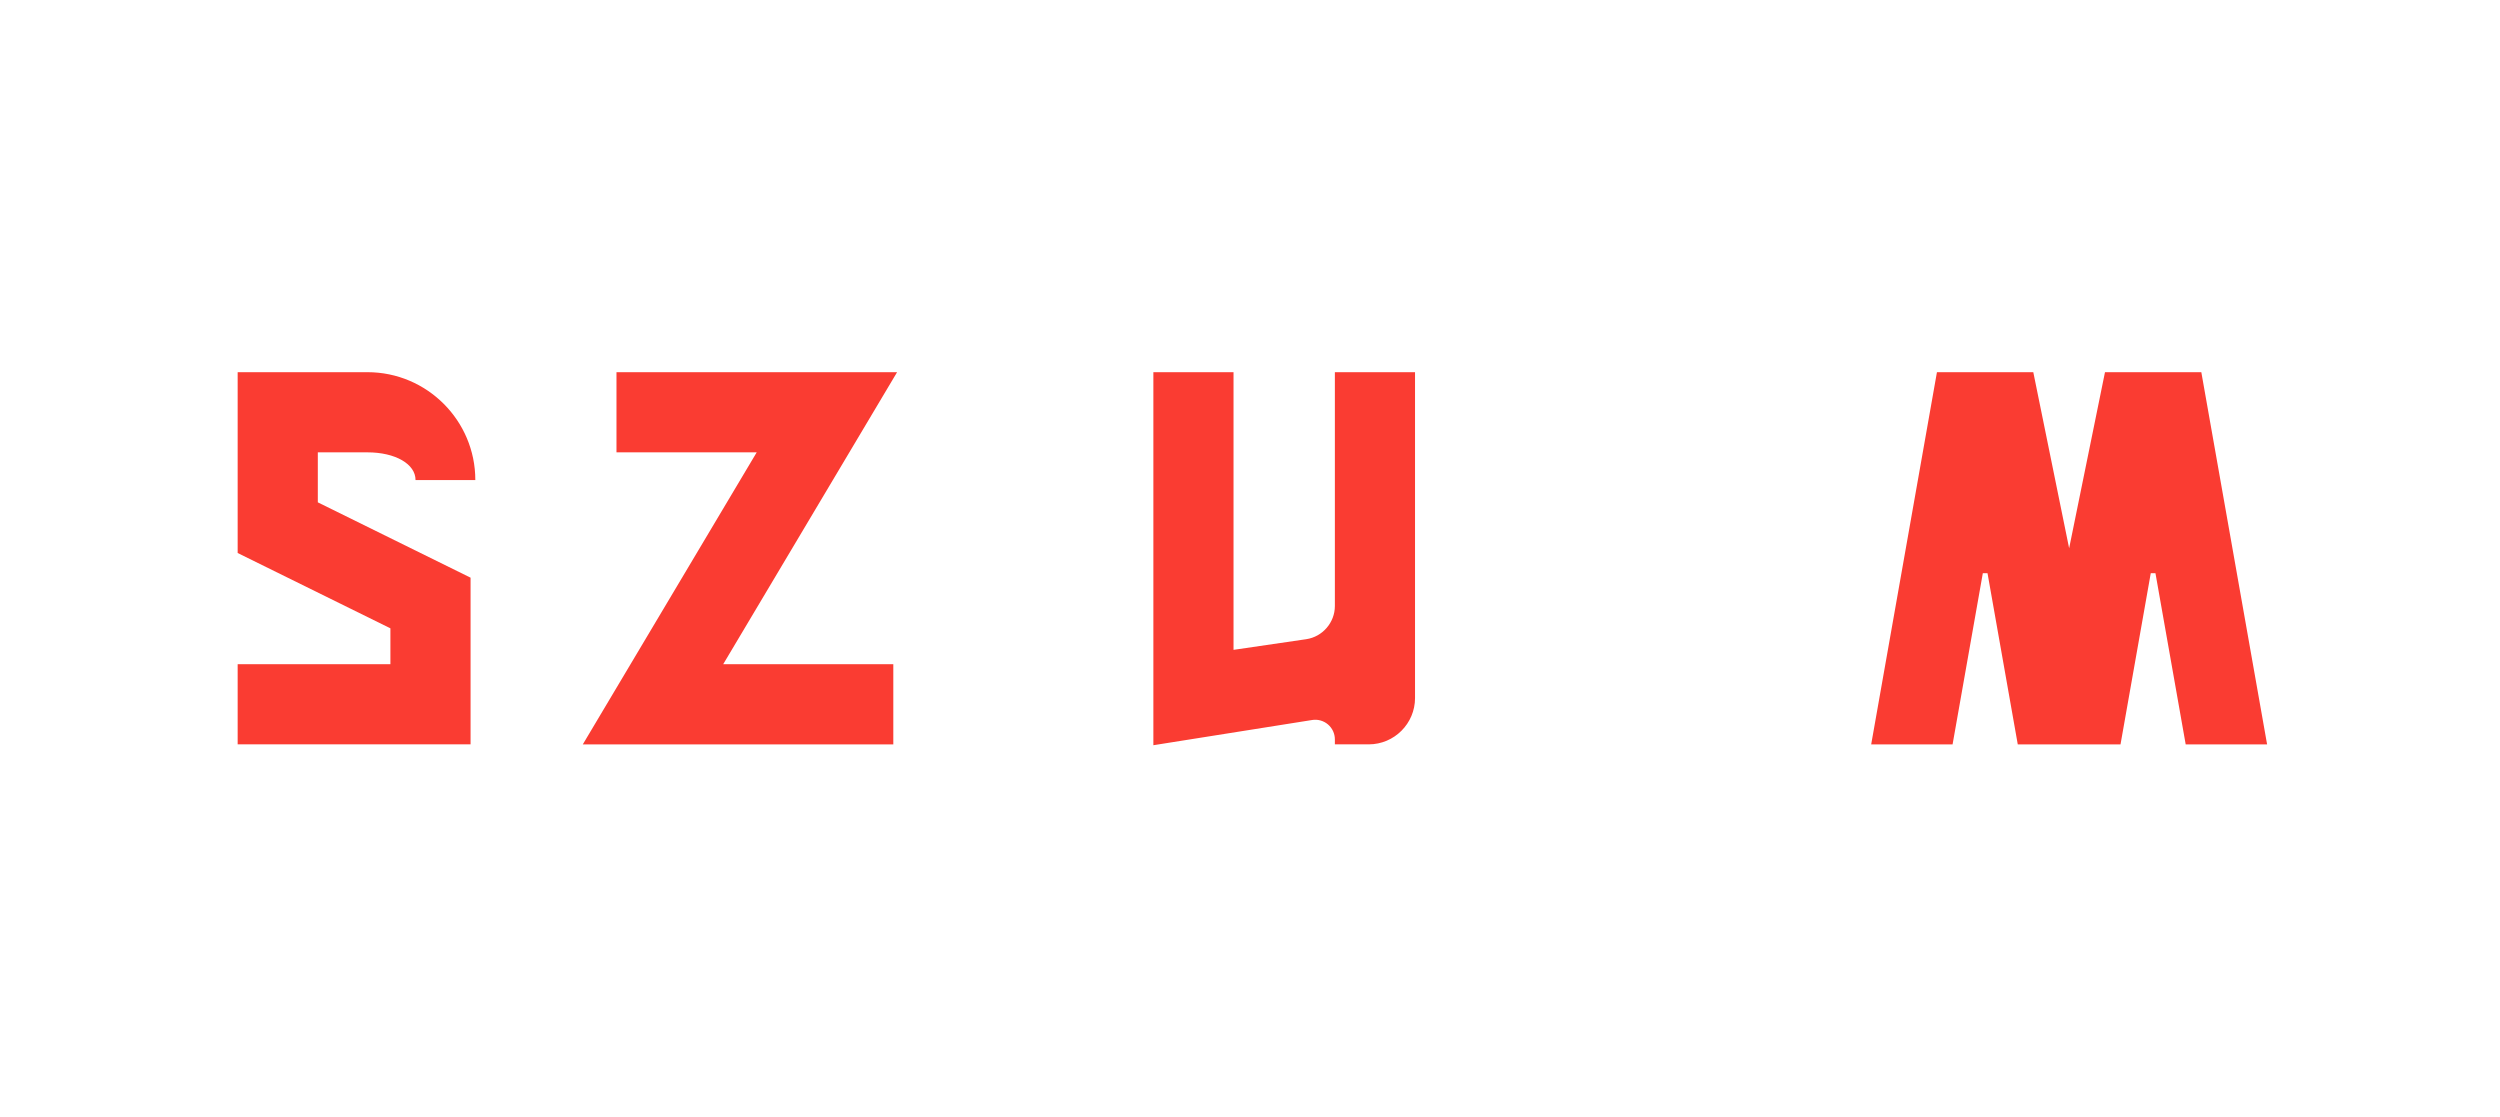<?xml version="1.0" encoding="utf-8"?>
<!-- Generator: Adobe Illustrator 16.0.3, SVG Export Plug-In . SVG Version: 6.00 Build 0)  -->
<!DOCTYPE svg PUBLIC "-//W3C//DTD SVG 1.1//EN" "http://www.w3.org/Graphics/SVG/1.1/DTD/svg11.dtd">
<svg version="1.1" id="Warstwa_1" xmlns="http://www.w3.org/2000/svg" xmlns:xlink="http://www.w3.org/1999/xlink" x="0px" y="0px"
	 width="414.501px" height="185.266px" viewBox="0 0 414.501 185.266" enable-background="new 0 0 414.501 185.266"
	 xml:space="preserve">
<g>
	<defs>
		<rect id="SVGID_1_" width="414.501" height="185.266"/>
	</defs>
	<clipPath id="SVGID_2_">
		<use xlink:href="#SVGID_1_"  overflow="visible"/>
	</clipPath>
	<path clip-path="url(#SVGID_2_)" fill="#FA3C32" d="M221.322,100.477c0,2.741-2.045,5.106-4.756,5.503l-12.047,1.765V61.709h-13.29
		v61.849l26.329-4.181c0.938-0.151,1.898,0.121,2.623,0.738c0.725,0.619,1.141,1.521,1.141,2.476v0.825h5.611
		c4.234,0,7.679-3.445,7.679-7.68V61.709h-13.29V100.477z"/>
	<path clip-path="url(#SVGID_2_)" fill="#FA3C32" d="M78.808,79.59c0-9.861-8.022-17.882-17.881-17.882H39.404v29.98l25.326,12.489
		v5.947H39.404v13.292H78.02V95.778l-25.326-12.49v-8.289h8.233c4.618,0,7.97,1.932,7.97,4.592h1.651h6.609H78.808z"/>
	<polygon clip-path="url(#SVGID_2_)" fill="#FA3C32" points="102.213,61.709 102.213,74.998 125.463,74.998 96.63,123.417
		148.111,123.417 148.111,110.126 119.907,110.126 148.738,61.709 	"/>
	<polygon clip-path="url(#SVGID_2_)" fill="#FA3C32" points="349.007,61.709 343.063,90.899 337.121,61.709 321.146,61.709
		310.244,123.417 323.739,123.417 328.753,95.04 329.53,95.04 334.546,123.417 351.583,123.417 356.597,95.04 357.375,95.04
		362.388,123.417 375.885,123.417 364.98,61.709 	"/>
</g>
</svg>
